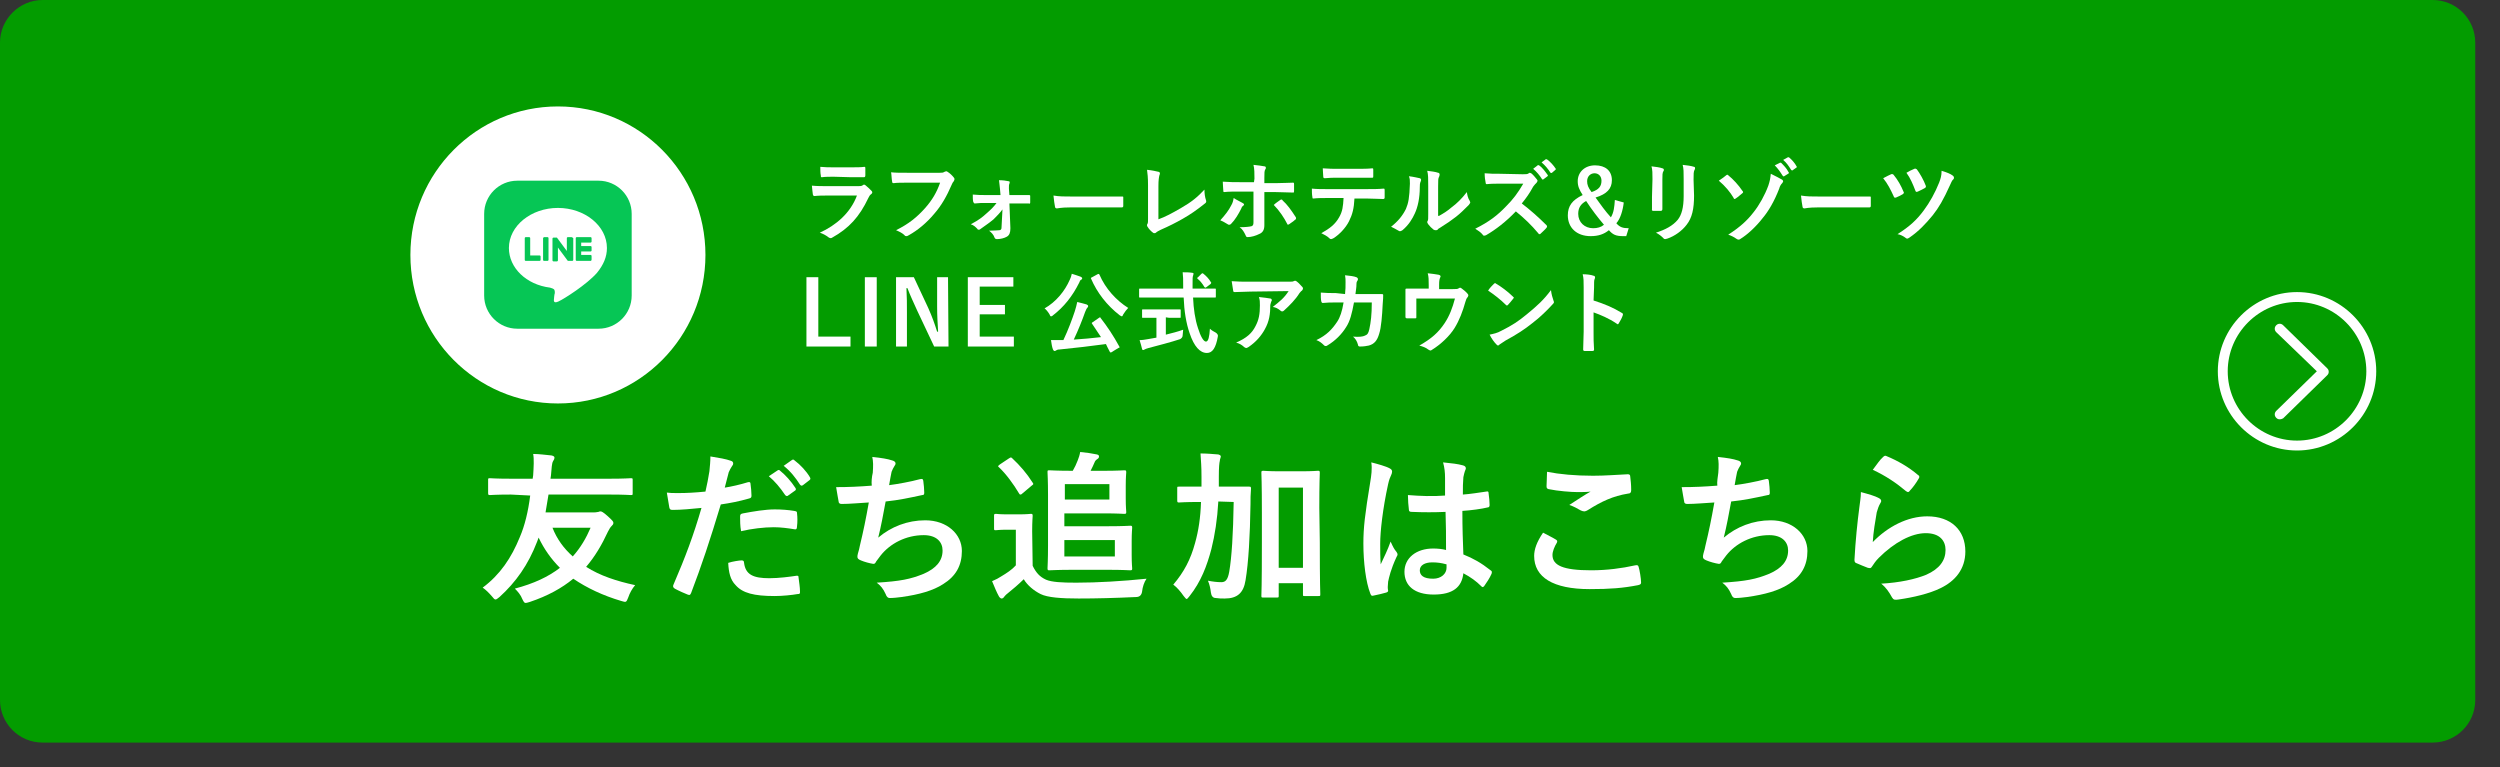 <svg xmlns="http://www.w3.org/2000/svg" xmlns:xlink="http://www.w3.org/1999/xlink" version="1.1" id="uuid-d4169833-7ac9-440f-9c8c-c9b3245baba6" x="0px" y="0px" viewBox="0 0 505 155" style="enable-background:new 0 0 505 155;" xml:space="preserve" width="505"  height="155" >
<rect x="0" y="0" width="505" height="155" fill="#333333" stroke="none"/>
<style type="text/css">
	.st0{display:none;fill:#DBEB09;}
	.st1{fill:#039C00;}
	.st2{fill:#FFFFFF;}
	.st3{fill:#06C655;}
</style>
<g id="uuid-48995e1f-2d43-46c2-85df-194044a6bd2b">
	<g>
		<g>
			<path class="st0" d="M13.6,5h482.8c4.8,0,8.6,3.9,8.6,8.6v132.8c0,4.8-3.9,8.6-8.6,8.6H13.6c-4.8,0-8.6-3.9-8.6-8.6V13.6     C5,8.9,8.9,5,13.6,5z"/>
			<path class="st1" d="M8.6,0h482.8c4.8,0,8.6,3.9,8.6,8.6v132.8c0,4.8-3.9,8.6-8.6,8.6H8.6c-4.8,0-8.6-3.9-8.6-8.6V8.6     C0,3.9,3.9,0,8.6,0z"/>
		</g>
		<g>
			<g>
				<path class="st2" d="M103.2,99.9c-2.9,0-4,0.1-4.2,0.1c-0.3,0-0.4,0-0.4-0.4V97c0-0.4,0-0.4,0.4-0.4c0.2,0,1.2,0.1,4.2,0.1h4.4      l0.1-0.7c0.1-1.6,0.2-3.3,0-4.3c1.3,0,2.5,0.2,3.7,0.3c0.5,0.1,0.6,0.3,0.6,0.4c0,0.3-0.1,0.5-0.3,0.8c-0.2,0.3-0.3,1.4-0.4,2.8      c0,0.2-0.1,0.5-0.1,0.7h12c2.9,0,4-0.1,4.2-0.1c0.4,0,0.4,0,0.4,0.4v2.6c0,0.4,0,0.4-0.4,0.4c-0.2,0-1.2-0.1-4.2-0.1h-12.4      c-0.2,1.2-0.4,2.4-0.6,3.6h9.9c0.4,0,0.6-0.1,0.8-0.1c0.2-0.1,0.3-0.1,0.4-0.1c0.2,0,0.5,0.1,1.5,1c1,0.9,1.1,1.1,1.1,1.3      c0,0.3-0.1,0.4-0.3,0.6c-0.3,0.3-0.5,0.6-0.8,1.2c-1.2,2.6-2.6,5-4.4,7.1c2.8,1.8,6.2,2.9,9.9,3.7c-0.6,0.7-1.1,1.6-1.4,2.5      c-0.4,1-0.4,1-1.4,0.7c-3.7-1.1-6.9-2.6-9.7-4.5c-2.3,1.9-5.2,3.5-8.8,4.7c-0.4,0.1-0.6,0.2-0.8,0.2c-0.3,0-0.4-0.2-0.7-0.8      c-0.3-0.8-0.9-1.5-1.5-2.1c3.8-1,6.8-2.4,9.1-4.2c-1.8-1.8-3.2-3.8-4.3-6.1c-0.1,0.3-0.2,0.5-0.3,0.8c-1.8,4.7-4.3,8.2-7.6,11.2      c-0.4,0.3-0.6,0.5-0.8,0.5c-0.2,0-0.4-0.2-0.7-0.6c-0.7-0.8-1.2-1.3-1.9-1.8c3.5-2.6,5.8-6,7.5-10.2c1-2.3,1.7-5.2,2.1-8.4      L103.2,99.9L103.2,99.9z M111.6,106.6c0.9,2.3,2.3,4.2,4.1,5.8c1.6-1.8,2.7-3.7,3.6-5.8C119.2,106.6,111.6,106.6,111.6,106.6z"/>
				<path class="st2" d="M151.1,97.4c0.4-0.1,0.5,0.1,0.5,0.3c0.1,0.7,0.2,1.7,0.2,2.4c0,0.4-0.1,0.5-0.5,0.6      c-2.1,0.6-3.7,0.9-5.7,1.2c-2.2,7.3-3.9,12.4-6,17.9c-0.2,0.5-0.4,0.4-0.7,0.3c-0.3-0.1-1.9-0.8-2.6-1.2      c-0.3-0.2-0.4-0.4-0.3-0.7c2.5-5.8,4.1-10.1,5.7-15.6c-1.9,0.2-4.2,0.4-5.8,0.4c-0.5,0-0.6-0.1-0.7-0.5c-0.1-0.7-0.3-1.8-0.5-3      c0.7,0.1,1.1,0.1,2.4,0.1c1.6,0,3.4-0.1,5.4-0.3c0.3-1.3,0.6-2.8,0.8-4.1c0.1-1,0.2-2,0.2-3c1.8,0.3,3.1,0.5,4.2,0.9      c0.3,0.1,0.4,0.3,0.4,0.5c0,0.1,0,0.3-0.2,0.5c-0.3,0.5-0.5,0.8-0.7,1.3c-0.3,1.2-0.6,2.3-0.8,3.1      C147.7,98.3,149.5,97.9,151.1,97.4L151.1,97.4z M149.8,113.2c0.3,0,0.5,0.1,0.5,0.5c0.3,2.4,1.9,3.1,5.1,3.1      c1.9,0,4.2-0.3,5.5-0.5c0.3,0,0.4,0,0.4,0.3c0.1,0.9,0.3,2,0.3,2.9c0,0.4,0,0.5-0.5,0.5c-1.1,0.2-3.1,0.4-4.6,0.4      c-4.2,0-6.5-0.6-7.9-2.2c-1.1-1.1-1.4-2.6-1.5-4.5C148,113.4,149.4,113.2,149.8,113.2L149.8,113.2z M149.5,104.4      c0-0.5,0.1-0.6,0.6-0.7c2.1-0.4,4.5-0.8,6.4-0.8c1.3,0,2.7,0.1,3.9,0.3c0.5,0.1,0.6,0.1,0.6,0.5c0.1,0.8,0.1,1.8,0,2.6      c0,0.6-0.2,0.7-0.6,0.6c-1.2-0.2-2.7-0.4-4.1-0.4c-2,0-4.5,0.3-6.6,0.8C149.5,106.3,149.5,105.1,149.5,104.4L149.5,104.4z       M157.1,95c0.2-0.1,0.3-0.1,0.5,0.1c1,0.8,2.2,2.1,3.1,3.5c0.1,0.2,0.1,0.4-0.1,0.5l-1.4,1c-0.2,0.2-0.4,0.1-0.6-0.1      c-1-1.5-2.1-2.8-3.3-3.8L157.1,95L157.1,95z M160,92.9c0.2-0.1,0.3-0.1,0.5,0.1c1.2,0.9,2.4,2.2,3.1,3.4      c0.1,0.2,0.2,0.4-0.1,0.6l-1.3,1c-0.3,0.2-0.4,0.1-0.6-0.1c-0.9-1.4-1.9-2.7-3.3-3.8L160,92.9L160,92.9z"/>
				<path class="st2" d="M176.3,95.5c0.1-1.4,0.1-2.3-0.1-3.2c1.9,0.2,3.1,0.4,4,0.7c0.4,0.1,0.7,0.3,0.7,0.6c0,0.2-0.1,0.4-0.2,0.5      c-0.2,0.3-0.5,0.9-0.6,1.2c-0.2,0.9-0.3,1.6-0.5,2.7c1.6-0.2,4.4-0.7,6.2-1.2c0.5-0.1,0.6-0.1,0.7,0.3c0.1,0.8,0.2,1.7,0.2,2.4      c0,0.4-0.1,0.5-0.4,0.5c-2.8,0.6-4.6,1-7.4,1.3c-0.5,2.7-0.9,4.9-1.5,7.3c2.6-2.2,5.9-3.5,9.5-3.5c4.4,0,7.4,2.8,7.4,6.2      c0,2.9-1.2,5.1-3.8,6.7c-2,1.3-4.8,2.1-8.4,2.6c-0.8,0.1-1.6,0.2-2.4,0.2c-0.3,0-0.6-0.2-0.8-0.8c-0.5-1.1-1-1.7-1.8-2.3      c4.8-0.3,6.8-0.7,9.5-1.8c2.5-1.1,3.8-2.6,3.8-4.7c0-1.7-1.2-3.1-3.8-3.1c-3.6,0-6.8,1.7-8.7,4.1c-0.3,0.4-0.6,0.8-0.9,1.2      c-0.2,0.4-0.3,0.5-0.6,0.5c-0.7-0.1-1.8-0.4-2.5-0.7c-0.5-0.2-0.7-0.4-0.7-0.7c0-0.1,0-0.4,0.1-0.7c0.2-0.6,0.3-1.1,0.4-1.6      c0.7-2.9,1.2-5.3,1.8-8.7c-1.8,0.1-3.9,0.3-5.5,0.3c-0.4,0-0.6-0.2-0.6-0.5c-0.1-0.4-0.3-1.8-0.5-2.9c2.6,0,4.6-0.1,7.2-0.3      C176,97.4,176.1,96.3,176.3,95.5L176.3,95.5z"/>
				<path class="st2" d="M208.6,114.3c0.7,1.4,1.4,2.2,2.7,2.8c1.2,0.5,3.2,0.6,6.1,0.6c4.3,0,9.3-0.3,14.2-0.8      c-0.5,0.7-0.8,1.7-0.9,2.6c-0.1,0.7-0.5,1.1-1.2,1.1c-4.2,0.2-8.1,0.3-11.6,0.3s-6.3-0.2-7.7-0.9c-1.4-0.7-2.7-1.8-3.4-3      c-1,1-2.3,2.1-3.3,2.9c-0.4,0.3-0.5,0.5-0.7,0.7c-0.1,0.2-0.3,0.3-0.5,0.3c-0.1,0-0.3-0.1-0.5-0.4c-0.5-0.9-0.9-1.9-1.4-3.1      c0.9-0.4,1.3-0.6,1.9-1c1-0.6,2.1-1.3,2.9-2.2V107h-1.6c-1.8,0-2.2,0.1-2.4,0.1c-0.4,0-0.4,0-0.4-0.4v-2.5c0-0.3,0-0.4,0.4-0.4      c0.2,0,0.6,0.1,2.4,0.1h2.1c1.8,0,2.3-0.1,2.5-0.1c0.3,0,0.4,0,0.4,0.4c0,0.2-0.1,1.1-0.1,3.1L208.6,114.3L208.6,114.3z       M203.8,92.6c0.2-0.1,0.3-0.2,0.4-0.2s0.2,0.1,0.3,0.2c1.5,1.4,2.9,3,4.1,4.9c0.2,0.3,0.2,0.3-0.2,0.6l-1.9,1.6      c-0.2,0.2-0.3,0.2-0.4,0.2c-0.1,0-0.2-0.1-0.3-0.3c-1-1.7-2.6-3.9-4-5.2c-0.3-0.2-0.2-0.3,0.2-0.6L203.8,92.6z M223.9,106.3      c2.9,0,4.2-0.1,4.4-0.1c0.3,0,0.4,0,0.4,0.4c0,0.2-0.1,1-0.1,2.7v2.8c0,1.8,0.1,2.5,0.1,2.7c0,0.3,0,0.4-0.4,0.4      c-0.2,0-1.5-0.1-4.4-0.1h-7.3c-2.9,0-4.4,0.1-4.6,0.1c-0.3,0-0.4,0-0.4-0.4c0-0.2,0.1-1.7,0.1-4.6V100c0-2.9-0.1-4.4-0.1-4.6      c0-0.4,0-0.4,0.4-0.4c0.2,0,1.6,0.1,4.5,0.1h0.2c0.4-0.7,0.7-1.3,1-2.1c0.2-0.5,0.4-1.1,0.5-1.7c1.1,0.1,2.5,0.3,3.4,0.5      c0.3,0.1,0.4,0.2,0.4,0.4c0,0.2-0.1,0.4-0.3,0.5c-0.3,0.2-0.5,0.4-0.6,0.7c-0.2,0.5-0.5,1.1-0.8,1.7h2.7c2.7,0,3.9-0.1,4.1-0.1      c0.3,0,0.4,0,0.4,0.4c0,0.2-0.1,1-0.1,2.7v2.6c0,1.7,0.1,2.5,0.1,2.7c0,0.3,0,0.4-0.4,0.4c-0.2,0-1.4-0.1-4.1-0.1H215v2.6      L223.9,106.3L223.9,106.3z M224.1,97.8h-9v3.1h9V97.8z M225.2,109.1H215v3.3h10.2V109.1z"/>
				<path class="st2" d="M246.1,101.3c-0.2,3.6-0.7,6.8-1.4,9.6c-0.9,3.4-2.1,6.6-4.4,9.5c-0.3,0.4-0.5,0.6-0.6,0.6      s-0.3-0.2-0.6-0.6c-0.7-1-1.4-1.8-2.1-2.3c2.2-2.6,3.5-5.1,4.4-8.4c0.7-2.5,1.1-5.1,1.2-8.3h-0.4c-2.8,0-3.8,0.1-4,0.1      c-0.3,0-0.4,0-0.4-0.4v-2.5c0-0.3,0-0.3,0.4-0.3c0.2,0,1.1,0,4,0h0.5c0-0.6,0-1.3,0-2c0-2.1-0.1-3.1-0.2-4.7      c1.2,0,2.4,0.1,3.6,0.2c0.3,0.1,0.5,0.2,0.5,0.4c0,0.2-0.2,0.6-0.2,0.9c-0.1,0.4-0.2,1.2-0.2,3.3c0,0.7,0,1.3,0,1.9h2.1      c2.8,0,3.8,0,4,0c0.3,0,0.4,0,0.4,0.4c-0.1,1.1-0.1,2.1-0.1,3.1c-0.1,6.5-0.4,11.8-1,15.4c-0.4,2.6-1.7,3.7-4.2,3.7      c-0.7,0-1.2,0-1.8-0.1c-0.6,0-0.9-0.4-1-1.1c-0.1-0.9-0.3-1.7-0.6-2.4c1,0.2,1.9,0.3,2.7,0.3s1.3-0.4,1.6-2.1      c0.5-2.9,0.8-7.6,0.9-14.1L246.1,101.3L246.1,101.3z M266.6,109.5c0,8.6,0.1,10.3,0.1,10.5c0,0.4,0,0.4-0.4,0.4h-2.8      c-0.3,0-0.3,0-0.3-0.4v-2.2h-4.9v2.5c0,0.4,0,0.4-0.4,0.4h-2.7c-0.4,0-0.4,0-0.4-0.4c0-0.2,0.1-1.9,0.1-10.7v-6      c0-6-0.1-7.9-0.1-8.1c0-0.3,0-0.4,0.4-0.4c0.2,0,1,0.1,3.4,0.1h4.2c2.4,0,3.2-0.1,3.4-0.1c0.3,0,0.4,0,0.4,0.4      c0,0.2-0.1,2-0.1,7.1L266.6,109.5L266.6,109.5z M258.3,98.5v16.2h4.9V98.5H258.3z"/>
				<path class="st2" d="M280.7,94.6c0.4,0.2,0.5,0.4,0.5,0.7c0,0.2-0.1,0.5-0.2,0.7c-0.2,0.4-0.4,0.9-0.6,1.8      c-1.1,5-1.6,9.6-1.6,12c0,1.3,0,2.8,0.1,4.2c0.7-1.5,1.4-2.9,2-4.6c0.5,1.1,0.7,1.5,1.2,2.1c0.1,0.2,0.2,0.3,0.2,0.5      s-0.1,0.3-0.2,0.5c-1.2,2.6-1.5,4.1-1.7,5c-0.1,0.9-0.1,1.4,0,1.8c0,0.2-0.1,0.3-0.4,0.4c-0.6,0.2-1.6,0.4-2.5,0.6      c-0.4,0.1-0.5,0.1-0.7-0.4c-0.9-2.3-1.4-6.3-1.4-10.1c0-3.2,0.3-5.8,1.4-12.5c0.2-1.2,0.4-2.6,0.2-3.9      C278.2,93.7,280,94.2,280.7,94.6L280.7,94.6z M292,103.4c-2.2,0.1-4.5,0.1-6.8,0c-0.4,0-0.6-0.1-0.6-0.4c-0.1-0.8-0.2-2-0.2-3      c2.5,0.2,5,0.3,7.5,0.1c0-1.2,0-2.2,0-3.5c0-1.2-0.1-2.1-0.4-3.2c1.9,0.2,2.9,0.3,4,0.6c0.4,0.1,0.6,0.3,0.6,0.6      c0,0.2-0.1,0.3-0.2,0.6c-0.1,0.3-0.2,0.7-0.3,1.2c-0.1,1.1-0.1,2-0.1,3.5c1.5-0.1,3.3-0.4,4.7-0.6c0.4-0.1,0.5,0,0.5,0.4      c0.1,0.6,0.2,1.7,0.2,2.3c0,0.3-0.1,0.5-0.4,0.5c-1.2,0.3-3.4,0.6-5.1,0.7c0,3.7,0.1,6,0.2,8.8c2,0.8,3.6,1.7,5.5,3.2      c0.3,0.2,0.3,0.3,0.2,0.7c-0.4,0.9-1,1.8-1.5,2.5c-0.1,0.1-0.2,0.2-0.3,0.2s-0.2-0.1-0.3-0.2c-1-1-2.1-1.8-3.6-2.6      c-0.3,2.8-2.1,4.3-6,4.3s-5.9-1.8-5.9-4.6s2.4-4.7,5.8-4.7c0.9,0,1.9,0.1,2.6,0.3C292.1,108.4,292.1,106,292,103.4L292,103.4z       M289.3,113.6c-1.5,0-2.5,0.6-2.5,1.6s0.7,1.7,2.7,1.7c1.6,0,2.7-1,2.7-2.2c0-0.2,0-0.4,0-0.7      C291.1,113.7,290.3,113.6,289.3,113.6L289.3,113.6z"/>
				<path class="st2" d="M314.3,109c0.3,0.2,0.3,0.3,0.2,0.6c-0.5,0.8-0.9,1.8-0.9,2.5c0,2.1,2.1,3.1,7.8,3.1c3.2,0,6.2-0.4,8.9-1      c0.5-0.1,0.6,0,0.7,0.3c0.2,0.6,0.5,2.4,0.5,3.2c0,0.3-0.2,0.4-0.6,0.5c-3.1,0.6-5.6,0.8-9.8,0.8c-7.4,0-11.2-2.4-11.2-6.7      c0-1.3,0.5-2.8,1.8-4.7C312.6,108.1,313.5,108.5,314.3,109L314.3,109z M321.8,96.1c2.4,0,4.9-0.2,7-0.3c0.3,0,0.5,0.1,0.5,0.4      c0.1,0.8,0.2,1.7,0.2,2.8c0,0.5-0.2,0.7-0.6,0.7c-3.1,0.5-5.4,1.6-8.1,3.3c-0.3,0.2-0.6,0.3-0.8,0.3c-0.2,0-0.5-0.1-0.7-0.2      c-0.7-0.4-1.4-0.8-2.3-1.1c1.7-1.1,3.2-2.1,4.3-2.7c-0.7,0.1-1.8,0.1-2.7,0.1c-1.2,0-3.9-0.2-5.8-0.6c-0.3-0.1-0.4-0.2-0.4-0.6      c0-0.8,0.1-1.8,0.1-2.9C315,95.8,318.2,96.1,321.8,96.1L321.8,96.1z"/>
				<path class="st2" d="M347.1,95.5c0.1-1.4,0.1-2.3-0.1-3.2c1.9,0.2,3.1,0.4,4,0.7c0.4,0.1,0.7,0.3,0.7,0.6c0,0.2-0.1,0.4-0.2,0.5      c-0.2,0.3-0.5,0.9-0.6,1.2c-0.2,0.9-0.3,1.6-0.5,2.7c1.6-0.2,4.4-0.7,6.2-1.2c0.5-0.1,0.6-0.1,0.7,0.3c0.1,0.8,0.2,1.7,0.2,2.4      c0,0.4-0.1,0.5-0.4,0.5c-2.8,0.6-4.6,1-7.4,1.3c-0.5,2.7-0.9,4.9-1.5,7.3c2.6-2.2,5.9-3.5,9.5-3.5c4.4,0,7.4,2.8,7.4,6.2      c0,2.9-1.2,5.1-3.8,6.7c-2,1.3-4.8,2.1-8.4,2.6c-0.8,0.1-1.6,0.2-2.4,0.2c-0.3,0-0.6-0.2-0.8-0.8c-0.5-1.1-1-1.7-1.8-2.3      c4.8-0.3,6.8-0.7,9.5-1.8c2.5-1.1,3.8-2.6,3.8-4.7c0-1.7-1.2-3.1-3.8-3.1c-3.6,0-6.8,1.7-8.7,4.1c-0.3,0.4-0.6,0.8-0.9,1.2      c-0.2,0.4-0.3,0.5-0.6,0.5c-0.7-0.1-1.8-0.4-2.5-0.7c-0.5-0.2-0.7-0.4-0.7-0.7c0-0.1,0-0.4,0.1-0.7c0.2-0.6,0.3-1.1,0.4-1.6      c0.7-2.9,1.2-5.3,1.8-8.7c-1.8,0.1-3.9,0.3-5.5,0.3c-0.4,0-0.6-0.2-0.6-0.5c-0.1-0.4-0.3-1.8-0.5-2.9c2.6,0,4.6-0.1,7.2-0.3      C346.8,97.4,347,96.3,347.1,95.5L347.1,95.5z"/>
				<path class="st2" d="M379.5,100.6c0.4,0.2,0.5,0.4,0.5,0.6c0,0.2-0.1,0.3-0.2,0.5c-0.3,0.5-0.5,1.1-0.7,1.8      c-0.3,1.7-0.7,4.1-0.8,6c3-3.1,7-5.2,11-5.2c4.8,0,7.7,2.8,7.7,7.1c0,3.6-2.1,6-5,7.4c-2.2,1.1-5.6,1.9-8.5,2.3      c-0.7,0.1-1,0.1-1.3-0.4c-0.6-1.1-1.2-2-2.2-2.8c3.7-0.2,6.9-0.9,9.1-1.8c2.7-1.2,3.9-2.9,3.9-5c0-1.8-1.1-3.4-4-3.4      s-6.4,1.9-9.5,5c-0.6,0.6-1,1.2-1.4,1.8c-0.2,0.3-0.3,0.3-0.8,0.2c-0.8-0.3-1.5-0.6-2.2-0.9c-0.3-0.1-0.5-0.2-0.5-0.7      c0.2-3.8,0.6-7.7,1-10.7c0.1-1,0.3-1.8,0.3-3C377.4,99.8,378.8,100.2,379.5,100.6L379.5,100.6z M380.4,92.3      c0.2-0.2,0.4-0.3,0.6-0.2c2.4,1,4.5,2.2,6.5,3.9c0.2,0.1,0.2,0.2,0.2,0.4c0,0.1-0.1,0.2-0.2,0.4c-0.4,0.7-1.1,1.7-1.7,2.3      c-0.1,0.2-0.3,0.3-0.4,0.3c-0.1,0-0.2-0.1-0.4-0.2c-1.9-1.6-4.1-3.1-6.7-4.3C379.2,93.7,379.8,92.8,380.4,92.3L380.4,92.3z"/>
			</g>
			<g>
				<g>
					<path class="st2" d="M167.2,39.5c-0.9,0-1.8,0-2.7,0.1c-0.2,0-0.2-0.1-0.3-0.3c-0.1-0.5-0.1-1.1-0.2-1.8c1,0.1,2.1,0.1,3.3,0.1       h6.1c0.3,0,0.7,0,0.9-0.2c0.1-0.1,0.2-0.1,0.2-0.1c0.1,0,0.2,0,0.3,0.1c0.4,0.3,0.9,0.8,1.2,1.1c0.1,0.1,0.2,0.2,0.2,0.4       c0,0.1-0.1,0.2-0.2,0.3c-0.3,0.2-0.4,0.4-0.6,0.8c-1.8,3.8-3.9,6.1-7.3,8c-0.1,0.1-0.2,0.1-0.4,0.1c-0.1,0-0.2-0.1-0.4-0.2       c-0.5-0.4-1.1-0.7-1.7-0.9c3.3-1.5,6.2-4,7.5-7.5L167.2,39.5L167.2,39.5z M168.4,35.7c-0.8,0-1.7,0-2.4,0.1       c-0.2,0-0.2-0.1-0.2-0.4c-0.1-0.4-0.1-1.2-0.1-1.7c1.1,0.1,1.6,0.1,2.9,0.1h3.2c1.2,0,2.1,0,2.8-0.1c0.2,0,0.2,0.1,0.2,0.3       c0,0.5,0,1,0,1.4c0,0.3-0.1,0.4-0.3,0.4c-0.6,0-1.4,0-2.5,0L168.4,35.7L168.4,35.7z"/>
					<path class="st2" d="M183.4,36.9c-1.2,0-2.2,0-2.9,0.1c-0.2,0-0.3-0.1-0.3-0.4c-0.1-0.4-0.1-1.3-0.2-1.8       c0.8,0.1,1.8,0.1,3.4,0.1h6.4c0.5,0,0.7,0,1-0.2c0.1,0,0.2-0.1,0.3-0.1c0.1,0,0.2,0,0.3,0.1c0.5,0.3,1,0.8,1.3,1.2       c0.1,0.1,0.1,0.2,0.1,0.3c0,0.2-0.1,0.3-0.2,0.5c-0.2,0.2-0.2,0.3-0.4,0.7c-0.9,2.1-2,4.1-3.5,5.8c-1.5,1.8-3.3,3.3-5.1,4.3       c-0.2,0.1-0.3,0.2-0.5,0.2c-0.1,0-0.3,0-0.4-0.2c-0.4-0.4-1-0.7-1.7-1c2.6-1.3,4.2-2.6,5.9-4.5c1.4-1.6,2.3-3.1,3-5.1       L183.4,36.9L183.4,36.9z"/>
					<path class="st2" d="M202.5,42.3c-0.5,0.7-1.1,1.3-1.8,2c-0.7,0.6-2,1.5-2.7,2c-0.1,0.1-0.2,0.1-0.3,0.1s-0.2,0-0.3-0.2       c-0.4-0.4-0.7-0.7-1.3-0.9c1.7-0.9,2.3-1.4,3.3-2.3c0.8-0.7,1.4-1.3,1.9-2h-2.1c-0.8,0-1.5,0-2.3,0.1c-0.1,0-0.2-0.1-0.3-0.3       c-0.1-0.4-0.1-0.9-0.1-1.5c1.1,0.1,1.7,0.1,2.6,0.1h3l-0.1-1.2c-0.1-0.7-0.1-1.2-0.2-1.8c0.7,0,1.5,0.1,1.9,0.2       c0.3,0,0.3,0.2,0.2,0.5c-0.1,0.2-0.1,0.5-0.1,1l0.1,1.3h1.2c0.9,0,2,0,2.7,0c0.2,0,0.3,0,0.3,0.2c0,0.4,0,0.8,0,1.3       c0,0.2-0.1,0.3-0.3,0.2c-0.7,0-1.6,0-2.7,0h-1.2l0.2,5c0,0.9-0.2,1.4-0.7,1.7c-0.5,0.3-1.3,0.5-2,0.5c-0.3,0-0.4-0.1-0.5-0.3       c-0.2-0.6-0.6-1-1.1-1.4c1,0,1.8-0.1,2.1-0.1c0.2,0,0.4-0.2,0.4-0.4L202.5,42.3L202.5,42.3z"/>
					<path class="st2" d="M216.1,41.9c-1.8,0-2.4,0.2-2.6,0.2c-0.2,0-0.4-0.1-0.4-0.4c-0.1-0.4-0.2-1.3-0.3-2.2       c1.2,0.2,2.1,0.2,3.9,0.2h5.8c1.4,0,2.7,0,4.1,0c0.3,0,0.3,0,0.3,0.2c0,0.5,0,1.2,0,1.7c0,0.2-0.1,0.3-0.3,0.3       c-1.3,0-2.7,0-4,0H216.1L216.1,41.9z"/>
					<path class="st2" d="M234,44.3c1.4-0.5,2.7-1.2,4.6-2.3c2.1-1.2,3.3-2.2,4.7-3.7c0,0.8,0.1,1.5,0.3,2.1       c0.1,0.3,0.1,0.5-0.2,0.7c-1.5,1.2-2.9,2.2-4.5,3.1c-1.4,0.8-2.8,1.5-4.4,2.2c-0.4,0.2-0.8,0.4-1,0.6c-0.1,0.1-0.2,0.1-0.3,0.1       s-0.2,0-0.3-0.1c-0.4-0.3-0.8-0.7-1.1-1.2c-0.1-0.1-0.1-0.2-0.1-0.3c0-0.1,0-0.2,0.1-0.3c0.1-0.2,0.1-0.5,0.1-1l0-6.8       c0-1.5-0.1-2.4-0.2-3.1c1,0.1,1.9,0.3,2.3,0.4c0.2,0,0.3,0.2,0.3,0.3c0,0.1,0,0.2-0.1,0.4c-0.1,0.4-0.2,1-0.2,2.2L234,44.3       L234,44.3z"/>
					<path class="st2" d="M251,41c0.2,0.1,0.3,0.2,0.3,0.3c0,0.1-0.1,0.2-0.2,0.3c-0.2,0.1-0.3,0.3-0.4,0.6c-0.5,1-1.2,2.2-2,3       c-0.1,0.1-0.2,0.2-0.4,0.2c-0.1,0-0.2,0-0.3-0.1c-0.5-0.3-1-0.6-1.5-0.8c1-1.1,1.7-2,2.2-3c0.3-0.5,0.4-0.9,0.5-1.5       C249.8,40.4,250.5,40.7,251,41L251,41z M253.4,36.1c0-1.1,0-2-0.2-2.8c0.8,0.1,1.8,0.2,2.2,0.3c0.2,0,0.3,0.1,0.3,0.3       c0,0.1,0,0.2-0.1,0.3c-0.2,0.3-0.2,0.7-0.2,1.8v1h2.2c1.6,0,2.8-0.1,3.6-0.1c0.2,0,0.2,0.1,0.2,0.3c0,0.5,0,0.9,0,1.4       c0,0.2-0.1,0.4-0.2,0.3c-1.1,0-2.5-0.1-3.7-0.1h-2.1l0,3.6c0,1,0,1.7,0,3.1c0,0.9-0.3,1.5-1.1,1.8c-0.6,0.3-1.5,0.6-2.3,0.6       c-0.2,0-0.3-0.1-0.4-0.4c-0.3-0.6-0.6-1.2-1.2-1.6c1.2,0,2-0.1,2.4-0.2c0.3-0.1,0.4-0.3,0.4-0.8v-6.2h-2.8c-1,0-2.3,0-3.1,0.1       c-0.2,0-0.2-0.1-0.2-0.4c0-0.3-0.1-1.1-0.1-1.7c1.4,0.1,2.4,0.1,3.4,0.1h2.9L253.4,36.1L253.4,36.1z M258.6,40.4       c0.1-0.1,0.2-0.1,0.2-0.1c0.1,0,0.2,0,0.3,0.2c0.9,0.8,1.7,1.9,2.6,3.3c0.1,0.1,0.1,0.2,0.1,0.3c0,0.1,0,0.2-0.2,0.3       c-0.3,0.3-0.8,0.6-1.2,0.9c-0.1,0-0.2,0.1-0.2,0.1c-0.1,0-0.1,0-0.2-0.2c-0.6-1.2-1.6-2.7-2.7-3.8       C257.7,41,258.2,40.7,258.6,40.4L258.6,40.4z"/>
					<path class="st2" d="M273.6,40.1c-0.1,2-0.4,3.2-1.1,4.6c-0.7,1.4-2,2.7-3.1,3.4c-0.2,0.1-0.4,0.2-0.5,0.2       c-0.1,0-0.2,0-0.4-0.2c-0.4-0.4-1-0.7-1.6-1c1.8-1,2.8-1.8,3.6-3.2c0.7-1.2,0.8-2.2,0.9-3.9H268c-0.9,0-1.8,0-2.7,0.1       c-0.2,0-0.2-0.1-0.2-0.3c-0.1-0.5-0.1-1.2-0.1-1.7c1,0.1,2,0.1,3,0.1h8c1.4,0,2.4,0,3.5-0.1c0.2,0,0.2,0.1,0.2,0.4       c0,0.2,0,1.2,0,1.4c0,0.2-0.1,0.3-0.3,0.3c-0.9,0-2.2-0.1-3.4-0.1L273.6,40.1L273.6,40.1z M270.1,35.9c-0.8,0-1.5,0-2.5,0.1       c-0.2,0-0.3-0.1-0.3-0.3c0-0.4-0.1-1.1-0.1-1.7c1.2,0.1,2.2,0.1,3,0.1h4c1,0,2.1,0,3-0.1c0.2,0,0.2,0.1,0.2,0.3       c0,0.4,0,0.9,0,1.3c0,0.2,0,0.3-0.2,0.3c-1,0-2,0-3,0L270.1,35.9L270.1,35.9z"/>
					<path class="st2" d="M286.8,36c0.3,0.1,0.3,0.3,0.2,0.6c-0.2,0.4-0.2,0.8-0.2,1.2c0,2.2-0.4,4-1,5.3c-0.5,1.1-1.2,2.3-2.5,3.4       c-0.2,0.1-0.3,0.2-0.5,0.2c-0.1,0-0.2,0-0.3-0.1c-0.5-0.3-0.9-0.5-1.5-0.8c1.4-1.1,2.3-2.2,3-3.6c0.5-1.2,0.7-2.2,0.8-5.1       c0-0.7,0-1-0.2-1.5C285.5,35.7,286.3,35.9,286.8,36L286.8,36z M290.7,43.6c0.9-0.5,1.7-1,2.5-1.7c1.1-0.8,2.1-1.8,3.1-3.1       c0.1,0.6,0.2,1.2,0.6,1.8c0,0.1,0.1,0.2,0.1,0.3c0,0.1-0.1,0.2-0.3,0.5c-0.9,0.9-1.7,1.7-2.6,2.4c-0.9,0.7-1.9,1.4-3.2,2.2       c-0.3,0.2-0.4,0.2-0.5,0.4c-0.1,0.1-0.2,0.1-0.4,0.1c-0.1,0-0.2,0-0.4-0.1c-0.4-0.3-0.8-0.7-1.1-1.1c-0.1-0.2-0.2-0.3-0.2-0.4       c0-0.1,0-0.2,0.1-0.3c0.1-0.2,0.1-0.5,0.1-1.4v-5.6c0-1.6,0-2.3-0.2-3.1c0.7,0.1,1.7,0.2,2.2,0.4c0.2,0,0.3,0.2,0.3,0.3       c0,0.1,0,0.3-0.1,0.5c-0.2,0.3-0.2,0.7-0.2,2V43.6L290.7,43.6z"/>
					<path class="st2" d="M307.6,35.2c0.6,0,1,0,1.2-0.2c0.1,0,0.1-0.1,0.2-0.1c0.1,0,0.2,0.1,0.3,0.1c0.4,0.3,0.8,0.8,1.2,1.3       c0,0.1,0.1,0.2,0.1,0.2c0,0.1-0.1,0.2-0.2,0.4c-0.2,0.2-0.5,0.5-0.7,0.8c-0.7,1.3-1.4,2.3-2.3,3.4c1.7,1.3,3.3,2.7,5,4.4       c0.1,0.1,0.1,0.2,0.1,0.2s0,0.2-0.1,0.3c-0.3,0.4-0.8,0.8-1.2,1.2c-0.1,0.1-0.1,0.1-0.2,0.1c-0.1,0-0.2,0-0.2-0.1       c-1.5-1.8-3-3.2-4.6-4.5c-2,2.1-4.1,3.7-6,4.8c-0.2,0.1-0.3,0.1-0.4,0.1c-0.1,0-0.2,0-0.3-0.2c-0.4-0.5-0.9-0.8-1.5-1.2       c2.8-1.4,4.5-2.7,6.3-4.6c1.3-1.3,2.3-2.6,3.4-4.5l-4.6,0c-0.9,0-1.9,0-2.8,0.1c-0.1,0-0.2-0.1-0.2-0.3       c-0.1-0.4-0.2-1.2-0.2-1.9c1,0.1,1.9,0.1,3,0.1L307.6,35.2L307.6,35.2z M310.6,33.4c0.1-0.1,0.2,0,0.3,0       c0.6,0.4,1.2,1.2,1.7,1.9c0.1,0.1,0.1,0.2,0,0.3l-0.8,0.6c-0.1,0.1-0.2,0.1-0.3,0c-0.5-0.8-1.1-1.5-1.8-2.1L310.6,33.4       L310.6,33.4z M312.2,32.2c0.1-0.1,0.2,0,0.3,0c0.7,0.5,1.3,1.2,1.7,1.8c0.1,0.1,0.1,0.2,0,0.3l-0.7,0.6c-0.1,0.1-0.2,0-0.3,0       c-0.5-0.8-1.1-1.5-1.8-2.1L312.2,32.2L312.2,32.2z"/>
					<path class="st2" d="M328,40.9c-0.2,1.7-0.7,3.3-1.5,4.2c0.7,0.8,1.3,1,2.5,1l-0.5,1.6h-0.6c-1.5,0-2.1-0.3-2.9-1.2       c-1,0.8-2.1,1.2-3.7,1.2c-2.8,0-4.6-1.7-4.6-4.2c0-1.9,0.9-3.1,3-4.1c-0.7-1.1-1-1.8-1-2.8c0-1.8,1.4-3.2,3.5-3.2       s3.4,1.1,3.4,3c0,1.7-1,2.8-3.3,3.5c1,1.4,2,2.8,3.1,4c0.6-1,0.7-2.1,0.8-3.5L328,40.9L328,40.9z M318.8,43.2       c0,1.7,1.3,2.9,3,2.9c0.9,0,1.6-0.2,2.2-0.7c-1.2-1.4-2.5-3.1-3.6-4.8C319.3,41.2,318.8,42,318.8,43.2L318.8,43.2z M323.5,36.5       c0-0.9-0.6-1.5-1.4-1.5s-1.5,0.6-1.5,1.6c0,0.7,0.2,1.3,0.9,2.2C323,38.3,323.5,37.6,323.5,36.5z"/>
					<path class="st2" d="M333.8,36.2c0-1.2,0-1.9-0.2-2.6c0.8,0.1,1.7,0.2,2.2,0.4c0.2,0,0.3,0.2,0.3,0.3c0,0.1,0,0.2-0.1,0.3       c-0.2,0.3-0.2,0.8-0.2,1.7v3.6c0,0.9,0,1.6,0,2.3c0,0.3-0.1,0.4-0.4,0.4H334c-0.2,0-0.4-0.1-0.3-0.3c0-0.6,0-1.7,0-2.5       L333.8,36.2L333.8,36.2z M342.2,39.5c0,2.7-0.4,4.5-1.5,5.9c-0.9,1.2-2.4,2.3-3.9,2.8c-0.1,0-0.3,0.1-0.4,0.1       c-0.1,0-0.3,0-0.4-0.2c-0.4-0.4-0.9-0.8-1.5-1.1c1.9-0.6,3.4-1.4,4.4-2.6c0.8-1,1.2-2.5,1.2-4.8v-3.4c0-1.5,0-2.1-0.2-2.9       c0.9,0.1,1.7,0.2,2.3,0.4c0.2,0,0.2,0.2,0.2,0.3c0,0.1,0,0.2-0.1,0.3c-0.2,0.4-0.2,0.8-0.2,2L342.2,39.5L342.2,39.5z"/>
					<path class="st2" d="M348.7,35.4c0.1-0.1,0.2-0.1,0.2-0.1c0.1,0,0.1,0,0.2,0.1c1,0.8,2.1,2,2.9,3.2c0.1,0.1,0.1,0.1,0.1,0.2       s0,0.1-0.1,0.2c-0.4,0.3-0.9,0.8-1.4,1.1c0,0-0.1,0.1-0.2,0.1c-0.1,0-0.2-0.1-0.2-0.2c-0.7-1.2-1.7-2.4-3-3.5       C347.8,36.1,348.5,35.6,348.7,35.4L348.7,35.4z M360,36.3c0.1,0.1,0.2,0.2,0.2,0.3c0,0.1-0.1,0.3-0.2,0.4       c-0.3,0.3-0.5,0.7-0.6,1.1c-1,2.6-2.2,4.6-3.3,5.9c-1.3,1.7-3.1,3.4-4.6,4.3c-0.1,0.1-0.3,0.1-0.4,0.1c-0.1,0-0.2-0.1-0.4-0.2       c-0.4-0.3-1-0.6-1.6-0.8c2.2-1.4,3.8-2.8,5.1-4.5c1.2-1.5,2.3-3.5,3-5.4c0.3-0.9,0.4-1.4,0.5-2.4C358.7,35.6,359.5,36,360,36.3       L360,36.3z M359.5,32.9c0.1-0.1,0.2,0,0.3,0c0.5,0.5,1.1,1.1,1.5,1.9c0.1,0.1,0.1,0.2-0.1,0.3l-0.8,0.5c-0.1,0.1-0.2,0-0.3-0.1       c-0.5-0.8-1-1.5-1.6-2.1L359.5,32.9L359.5,32.9z M361.1,31.8c0.1-0.1,0.2,0,0.3,0c0.6,0.5,1.2,1.2,1.5,1.8       c0.1,0.1,0.1,0.2-0.1,0.3l-0.7,0.5c-0.1,0.1-0.2,0-0.3-0.1c-0.5-0.8-0.9-1.4-1.6-2L361.1,31.8L361.1,31.8z"/>
					<path class="st2" d="M367.1,41.9c-1.8,0-2.5,0.2-2.6,0.2c-0.2,0-0.4-0.1-0.4-0.4c-0.1-0.4-0.2-1.3-0.3-2.2       c1.2,0.2,2.1,0.2,3.9,0.2h5.8c1.4,0,2.7,0,4.1,0c0.3,0,0.3,0,0.3,0.2c0,0.5,0,1.2,0,1.7c0,0.2-0.1,0.3-0.3,0.3       c-1.3,0-2.7,0-4,0H367.1L367.1,41.9z"/>
					<path class="st2" d="M382,35.2c0.2-0.1,0.4,0,0.5,0.1c0.9,1.1,1.5,2.2,2,3.4c0,0.1,0.1,0.2,0.1,0.2c0,0.1-0.1,0.2-0.2,0.3       c-0.3,0.2-0.9,0.5-1.4,0.7c-0.3,0.1-0.4,0-0.5-0.3c-0.6-1.3-1.2-2.5-2.1-3.6C381.1,35.6,381.6,35.4,382,35.2L382,35.2z        M394.5,35.5c0.1,0.1,0.2,0.2,0.2,0.4c0,0.1,0,0.2-0.1,0.3c-0.3,0.2-0.5,0.8-0.7,1.2c-1.3,2.9-2.3,4.6-3.5,6.1       c-1.4,1.7-2.8,3.2-4.7,4.5c-0.2,0.1-0.3,0.2-0.4,0.2c-0.1,0-0.2,0-0.3-0.1c-0.5-0.4-1.1-0.7-1.7-0.8c2.5-1.6,3.9-2.9,5.3-4.8       c1.2-1.6,2.3-3.6,3.1-5.6c0.3-0.8,0.5-1.4,0.5-2.4C393.2,34.8,394,35.1,394.5,35.5L394.5,35.5z M386.7,34.1       c0.2-0.1,0.3,0,0.5,0.1c0.6,0.8,1.4,2.2,1.8,3.3c0.1,0.2,0,0.4-0.2,0.5c-0.3,0.2-1,0.5-1.4,0.7c-0.3,0.1-0.4,0.1-0.5-0.2       c-0.5-1.3-1-2.5-1.8-3.6C385.6,34.6,386.2,34.3,386.7,34.1L386.7,34.1z"/>
					<path class="st2" d="M165.3,68h6.5v2h-8.9V56h2.4V68z"/>
					<path class="st2" d="M177.1,70h-2.4V56h2.4V70z"/>
					<path class="st2" d="M191.6,70h-2.9l-3.4-7.2c-0.8-1.8-1.4-3-2-4.6h-0.2c0.1,1.7,0.1,3.3,0.1,5V70H181V56h3.6l2.9,6.2       c0.8,1.8,1.3,3.2,1.8,4.8h0.2c-0.1-1.7-0.2-3.2-0.2-5.1V56h2.2L191.6,70L191.6,70z"/>
					<path class="st2" d="M204.7,57.9h-6.8v3.7h5.1v1.9h-5.1V68h6.9V70h-9.3V56h9.2L204.7,57.9L204.7,57.9z"/>
					<path class="st2" d="M216.1,56.5c0.2-0.4,0.3-0.7,0.4-1.2c0.6,0.2,1.3,0.4,1.8,0.6c0.2,0.1,0.3,0.2,0.3,0.3       c0,0.1,0,0.2-0.2,0.3c-0.2,0.1-0.3,0.3-0.4,0.6c-1.4,2.8-3.1,4.9-5.3,6.6c-0.2,0.2-0.3,0.2-0.4,0.2c-0.1,0-0.2-0.1-0.3-0.4       c-0.3-0.5-0.7-1-1-1.2C213.3,61,215.1,58.8,216.1,56.5L216.1,56.5z M222,64.2c0.1-0.1,0.2-0.1,0.2-0.1c0,0,0.1,0,0.1,0.1       c1.4,1.8,2.6,3.6,3.8,5.8c0.1,0.2,0.1,0.2-0.2,0.3l-1.3,0.8c-0.1,0.1-0.2,0.1-0.2,0.1c-0.1,0-0.1,0-0.2-0.1       c-0.3-0.6-0.6-1.1-0.8-1.6c-3,0.4-6.3,0.8-9.4,1.1c-0.4,0-0.5,0.1-0.7,0.2c-0.1,0.1-0.2,0.1-0.3,0.1c-0.1,0-0.2-0.1-0.3-0.3       c-0.2-0.5-0.3-1.2-0.4-1.9c0.7,0,1.3,0,2,0c0.2,0,0.3,0,0.5,0c1-2.1,1.8-4.3,2.3-5.8c0.2-0.7,0.4-1.3,0.5-1.9       c0.7,0.2,1.3,0.3,1.9,0.5c0.2,0.1,0.3,0.2,0.3,0.3c0,0.1,0,0.2-0.1,0.3c-0.2,0.2-0.3,0.4-0.5,0.9c-0.6,1.7-1.4,3.7-2.3,5.6       c1.8-0.1,3.7-0.3,5.5-0.5c-0.6-0.9-1.2-1.8-1.8-2.7c-0.1-0.1-0.1-0.2,0.1-0.3L222,64.2L222,64.2z M221.7,55.4       c0.2-0.1,0.3-0.1,0.4,0.1c1.2,2.8,3.4,5.2,5.8,6.7c-0.3,0.3-0.7,0.8-1,1.3c-0.1,0.3-0.2,0.4-0.3,0.4c-0.1,0-0.2-0.1-0.4-0.2       c-2.6-2-4.6-4.6-5.8-7.4c-0.1-0.2,0-0.2,0.2-0.3L221.7,55.4L221.7,55.4z"/>
					<path class="st2" d="M232.6,60.1c-1.6,0-2.2,0-2.3,0c-0.2,0-0.2,0-0.2-0.2v-1.4c0-0.2,0-0.2,0.2-0.2c0.1,0,0.7,0,2.3,0h6.4       c0-0.2,0-0.5,0-0.7c0-1.2,0-1.7-0.1-2.6c0.6,0,1.3,0,1.9,0.1c0.2,0,0.3,0.1,0.3,0.2c0,0.1-0.1,0.3-0.1,0.4       c-0.1,0.2-0.1,0.6-0.1,1.8v0.8h2.2c1.6,0,2.2,0,2.3,0c0.2,0,0.2,0,0.2,0.2v1.4c0,0.2,0,0.2-0.2,0.2c-0.1,0-0.7,0-2.3,0H241       c0.1,2.3,0.4,4.4,1,6.2c0.5,1.6,1.1,2.7,1.6,2.7c0.5,0,0.7-1,0.8-2.6c0.3,0.3,0.8,0.6,1.2,0.8c0.3,0.2,0.5,0.5,0.4,0.8       c-0.4,2.3-1.1,3.3-2.2,3.3c-1.4,0-2.6-1.3-3.5-4c-0.7-2-1.1-4.5-1.2-7.2L232.6,60.1L232.6,60.1z M235.5,64.1v3.5       c1.2-0.3,2.4-0.6,3.5-1c0,0.3-0.1,0.8-0.1,1.1c0,0.4-0.2,0.6-0.5,0.8c-1.8,0.6-4.5,1.3-6.4,1.8c-0.4,0.1-0.6,0.2-0.8,0.3       c-0.1,0.1-0.2,0.1-0.3,0.1s-0.2-0.1-0.2-0.2c-0.1-0.4-0.3-1.2-0.5-1.8c0.6,0,1.1-0.1,1.7-0.2l1.7-0.3v-4h-0.6c-1.5,0-2,0-2.1,0       c-0.2,0-0.2,0-0.2-0.2v-1.3c0-0.2,0-0.2,0.2-0.2c0.1,0,0.6,0,2.1,0h3.2c1.5,0,2,0,2.1,0c0.2,0,0.2,0,0.2,0.2v1.3       c0,0.2,0,0.2-0.2,0.2c-0.1,0-0.6,0-2.1,0L235.5,64.1L235.5,64.1z M242.7,55.3c0.1-0.1,0.2-0.1,0.2-0.1s0.1,0,0.2,0.1       c0.6,0.5,1.1,1,1.5,1.7c0.1,0.1,0.1,0.2-0.1,0.4l-0.8,0.6c-0.1,0.1-0.2,0.1-0.2,0.1s-0.1,0-0.2-0.1c-0.4-0.7-0.9-1.3-1.4-1.7       c-0.1-0.1-0.1-0.2,0.1-0.3L242.7,55.3L242.7,55.3z"/>
					<path class="st2" d="M252.6,58.9c-1,0-2.1,0.1-3.2,0.1c-0.2,0-0.3-0.1-0.3-0.3c-0.1-0.5-0.2-1.4-0.3-1.9       c1.2,0.1,2.2,0.1,3.6,0.1h7.7c0.8,0,1.1,0,1.2-0.1c0.1,0,0.2-0.1,0.3-0.1c0.1,0,0.3,0.1,0.4,0.2c0.4,0.3,0.7,0.7,1.1,1.1       c0.1,0.1,0.1,0.2,0.1,0.3c0,0.1-0.1,0.3-0.2,0.4c-0.2,0.1-0.3,0.3-0.5,0.5c-0.8,1.3-2,2.5-3.1,3.5c-0.1,0.1-0.2,0.2-0.4,0.2       s-0.3-0.1-0.4-0.2c-0.5-0.4-0.9-0.6-1.5-0.7c1.4-1.1,2.3-1.8,3.2-3.2L252.6,58.9L252.6,58.9z M253.6,65.9       c0.7-1.3,0.9-2.5,0.9-4.2c0-0.7,0-1.1-0.2-1.7c0.9,0.1,1.8,0.2,2.3,0.3c0.2,0,0.3,0.2,0.3,0.3c0,0.1,0,0.2-0.1,0.3       c-0.1,0.2-0.1,0.4-0.2,0.7c0,1.8-0.2,3.3-1.1,4.9c-0.7,1.3-1.8,2.6-3.3,3.6c-0.2,0.1-0.3,0.2-0.5,0.2c-0.1,0-0.2-0.1-0.4-0.2       c-0.4-0.4-0.9-0.7-1.6-0.9C251.8,68.3,252.9,67.3,253.6,65.9L253.6,65.9z"/>
					<path class="st2" d="M271.7,59.4c0.1-0.9,0.1-1.5,0.1-2.4c0-0.5,0-0.8-0.1-1.4c1,0.1,1.8,0.2,2.3,0.4c0.2,0.1,0.3,0.2,0.3,0.4       c0,0.1,0,0.2-0.1,0.3c-0.2,0.3-0.2,0.5-0.2,0.8c0,0.6-0.1,1-0.2,1.9h2.7c0.8,0,1.7,0,2.5,0c0.3,0,0.4,0,0.4,0.2       c0,0.2,0,1-0.1,1.9c-0.1,2.2-0.3,4.7-0.7,5.9c-0.4,1.4-1,2.1-2.1,2.4c-0.4,0.1-1.1,0.2-1.8,0.2c-0.2,0-0.4-0.1-0.4-0.4       c-0.2-0.7-0.5-1.2-1-1.6c1.3,0.1,2,0,2.4-0.2c0.5-0.2,0.7-0.4,0.9-1.3c0.3-1.4,0.5-2.9,0.5-5.4h-3.6c-0.4,2.2-0.8,3.8-1.6,5       c-0.8,1.3-2.1,2.7-3.8,3.7c-0.1,0.1-0.3,0.1-0.4,0.1c-0.1,0-0.2-0.1-0.3-0.2c-0.4-0.4-0.9-0.8-1.5-1c2.1-1,3.2-2.2,4.2-3.7       c0.6-0.9,1-2.1,1.3-3.9h-1.6c-0.9,0-1.7,0-2.6,0.1c-0.2,0-0.2-0.1-0.3-0.3c-0.1-0.4-0.1-1.1-0.1-1.8c1.1,0.1,1.9,0.1,3,0.1       L271.7,59.4L271.7,59.4z"/>
					<path class="st2" d="M293.4,58.4c0.8,0,1.1,0,1.3-0.2c0.1,0,0.2-0.1,0.2-0.1c0.1,0,0.3,0.1,0.4,0.2c0.4,0.3,0.9,0.7,1.2,1.1       c0.1,0.1,0.1,0.2,0.1,0.3c0,0.1-0.1,0.3-0.2,0.4c-0.2,0.2-0.3,0.6-0.4,0.9c-0.5,1.8-1.2,3.7-2.2,5.3c-1,1.6-2.8,3.3-4.6,4.4       c-0.1,0.1-0.2,0.1-0.3,0.1c-0.1,0-0.2-0.1-0.4-0.2c-0.5-0.4-1.1-0.6-1.8-0.8c2.5-1.4,3.9-2.7,5.1-4.5c1-1.5,1.6-3.1,2.1-5h-7.8       v1.5c0,0.7,0,1.5,0,2.2c0,0.3,0,0.3-0.3,0.3c-0.5,0-1.1,0-1.6,0c-0.2,0-0.3-0.1-0.3-0.3c0-0.9,0-1.5,0-2.2v-1.5       c0-0.6,0-1.2,0-1.8c0-0.2,0.1-0.2,0.2-0.2c0.8,0,1.8,0,2.7,0h1.8v-0.7c0-1,0-1.7-0.2-2.4c0.9,0.1,1.7,0.2,2.2,0.3       c0.4,0.1,0.5,0.3,0.3,0.6c-0.1,0.2-0.2,0.6-0.2,1.4v0.9L293.4,58.4L293.4,58.4z"/>
					<path class="st2" d="M301.8,57.3c0.1-0.1,0.2-0.1,0.2-0.1c0.1,0,0.1,0,0.2,0.1c0.9,0.5,2.4,1.6,3.4,2.6       c0.1,0.1,0.2,0.2,0.2,0.2s0,0.1-0.1,0.2c-0.3,0.4-0.9,1.1-1.1,1.3c-0.1,0.1-0.1,0.1-0.2,0.1s-0.1,0-0.2-0.1       c-1.1-1.1-2.4-2.1-3.6-2.9C300.9,58.2,301.4,57.7,301.8,57.3L301.8,57.3z M303.3,66.8c2.2-1.1,3.4-1.9,5.1-3.3       c2.2-1.8,3.4-2.9,4.9-4.9c0.1,0.9,0.3,1.5,0.5,2.1c0,0.1,0.1,0.2,0.1,0.3c0,0.2-0.1,0.3-0.3,0.5c-1,1.1-2.5,2.6-4.1,3.8       c-1.5,1.2-3,2.2-5.4,3.5c-0.8,0.5-1,0.7-1.2,0.8c-0.1,0.1-0.2,0.2-0.3,0.2c-0.1,0-0.2-0.1-0.3-0.2c-0.5-0.5-1-1.2-1.4-2       C301.8,67.4,302.4,67.3,303.3,66.8L303.3,66.8z"/>
					<path class="st2" d="M321.9,60.7c2.2,0.7,3.9,1.4,5.7,2.5c0.2,0.1,0.3,0.2,0.2,0.5c-0.2,0.6-0.5,1.1-0.8,1.6       c-0.1,0.1-0.1,0.2-0.2,0.2c0,0-0.1,0-0.2-0.1c-1.6-1.1-3.3-1.8-4.7-2.3v4c0,1.2,0,2.2,0.1,3.5c0,0.2-0.1,0.3-0.3,0.3       c-0.5,0-1.1,0-1.6,0c-0.2,0-0.3-0.1-0.3-0.3c0-1.3,0.1-2.4,0.1-3.6v-8.9c0-1.3,0-1.9-0.2-2.7c0.8,0,1.7,0.1,2.2,0.3       c0.2,0,0.3,0.2,0.3,0.3c0,0.1,0,0.2-0.1,0.4c-0.1,0.2-0.1,0.7-0.1,1.7L321.9,60.7L321.9,60.7z"/>
				</g>
				<g>
					<ellipse class="st2" cx="112.7" cy="51.5" rx="29.8" ry="30"/>
					<g>
						<path class="st3" d="M104.5,36.5h16.4c3.7,0,6.7,3,6.7,6.7v16.5c0,3.7-3,6.7-6.7,6.7h-16.4c-3.7,0-6.7-3-6.7-6.7V43.2        C97.8,39.5,100.8,36.5,104.5,36.5z"/>
						<g>
							<path class="st2" d="M122.6,50.1c0-4.5-4.5-8.1-9.9-8.1s-9.9,3.6-9.9,8.1c0,4,3.5,7.4,8.3,8c0.3,0.1,0.8,0.2,0.9,0.5         c0.1,0.2,0.1,0.7,0,0.9c0,0-0.1,0.7-0.1,0.9c0,0.2-0.2,1,0.9,0.5s5.7-3.4,7.8-5.8l0,0C121.9,53.5,122.6,51.9,122.6,50.1         L122.6,50.1z"/>
							<g>
								<path class="st3" d="M119.3,52.7h-2.8c-0.1,0-0.2-0.1-0.2-0.2l0,0v-4.4l0,0c0-0.1,0.1-0.2,0.2-0.2h2.8          c0.1,0,0.2,0.1,0.2,0.2v0.7c0,0.1-0.1,0.2-0.2,0.2h-1.9v0.7h1.9c0.1,0,0.2,0.1,0.2,0.2v0.7c0,0.1-0.1,0.2-0.2,0.2h-1.9v0.7          h1.9c0.1,0,0.2,0.1,0.2,0.2v0.7C119.5,52.6,119.4,52.7,119.3,52.7z"/>
								<path class="st3" d="M109,52.7c0.1,0,0.2-0.1,0.2-0.2v-0.7c0-0.1-0.1-0.2-0.2-0.2h-1.9v-3.5c0-0.1-0.1-0.2-0.2-0.2h-0.7          c-0.1,0-0.2,0.1-0.2,0.2v4.4l0,0c0,0.1,0.1,0.2,0.2,0.2L109,52.7L109,52.7z"/>
								<path class="st3" d="M109.9,47.9h0.7c0.1,0,0.2,0.1,0.2,0.2v4.4c0,0.1-0.1,0.2-0.2,0.2h-0.7c-0.1,0-0.2-0.1-0.2-0.2v-4.4          C109.8,48,109.8,47.9,109.9,47.9z"/>
								<path class="st3" d="M115.4,47.9h-0.7c-0.1,0-0.2,0.1-0.2,0.2v2.6l-2-2.7c0,0,0,0,0,0l0,0c0,0,0,0,0,0l0,0c0,0,0,0,0,0l0,0          c0,0,0,0,0,0l0,0c0,0,0,0,0,0l0,0c0,0,0,0,0,0l0,0c0,0,0,0,0,0l0,0c0,0,0,0,0,0l0,0c0,0,0,0,0,0c0,0,0,0,0,0l0,0h-0.7          c-0.1,0-0.2,0.1-0.2,0.2v4.4c0,0.1,0.1,0.2,0.2,0.2h0.7c0.1,0,0.2-0.1,0.2-0.2v-2.6l2,2.7c0,0,0,0,0.1,0l0,0c0,0,0,0,0,0          l0,0l0,0l0,0l0,0c0,0,0,0,0,0l0,0c0,0,0,0,0.1,0h0.7c0.1,0,0.2-0.1,0.2-0.2v-4.4C115.6,48,115.6,47.9,115.4,47.9L115.4,47.9          z"/>
							</g>
						</g>
					</g>
				</g>
			</g>
		</g>
		<g>
			<path class="st2" d="M464,91c-8.8,0-16-7.2-16-16s7.2-16,16-16s16,7.2,16,16S472.8,91,464,91z M464,61c-7.7,0-14,6.3-14,14     s6.3,14,14,14s14-6.3,14-14S471.7,61,464,61z"/>
			<path class="st2" d="M460.5,84.7c-0.3,0-0.5-0.1-0.7-0.3c-0.4-0.4-0.4-1,0-1.4L468,75l-8.2-7.9c-0.4-0.4-0.4-1,0-1.4     c0.4-0.4,1-0.4,1.4,0l8.9,8.7c0.2,0.2,0.3,0.4,0.3,0.7s-0.1,0.5-0.3,0.7l-8.9,8.7C461,84.6,460.8,84.7,460.5,84.7L460.5,84.7z"/>
		</g>
	</g>
</g>
</svg>